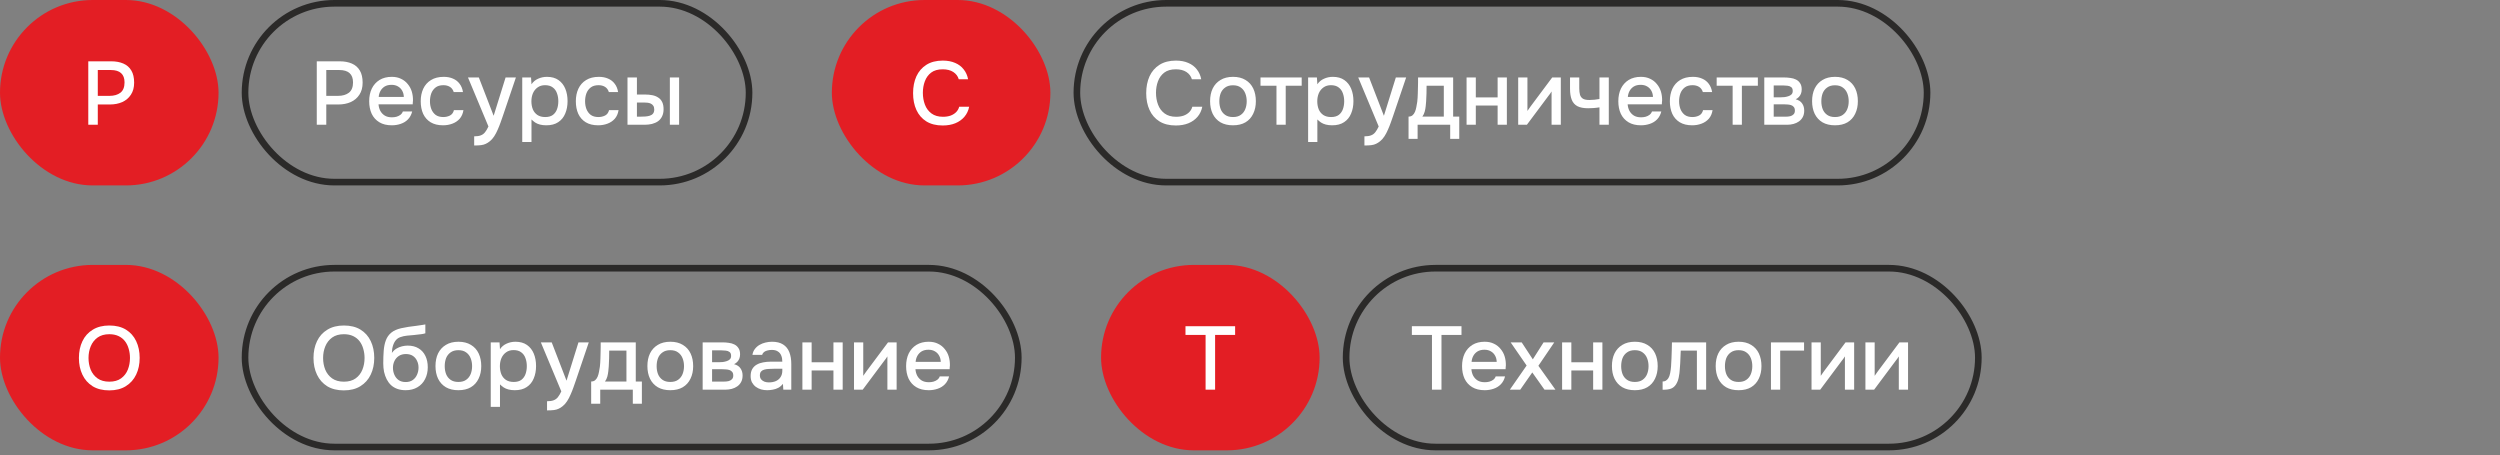 <?xml version="1.0" encoding="UTF-8"?> <svg xmlns="http://www.w3.org/2000/svg" width="390" height="71" viewBox="0 0 390 71" fill="none"><rect x="0" y="0" width="390" height="71" fill="#808080" stroke="none"/><rect width="34.093" height="28.927" rx="14.464" fill="#E31E24"></rect><path d="M13.772 19.463V9.565H17.342C18.079 9.565 18.714 9.682 19.246 9.915C19.787 10.149 20.203 10.513 20.492 11.007C20.781 11.493 20.926 12.123 20.926 12.897C20.926 13.644 20.758 14.269 20.422 14.773C20.095 15.277 19.647 15.66 19.078 15.921C18.509 16.173 17.86 16.299 17.132 16.299H15.256V19.463H13.772ZM15.256 14.955H17.076C17.785 14.955 18.355 14.792 18.784 14.465C19.213 14.129 19.428 13.593 19.428 12.855C19.428 12.211 19.25 11.731 18.896 11.413C18.541 11.087 18.005 10.923 17.286 10.923H15.256V14.955Z" fill="white"></path><rect x="38.225" y="0.517" width="78.629" height="27.894" rx="13.947" stroke="#2B2A29" stroke-width="1.033"></rect><path d="M49.416 19.463V9.565H52.986C53.724 9.565 54.358 9.682 54.89 9.915C55.432 10.149 55.847 10.513 56.136 11.007C56.426 11.493 56.57 12.123 56.57 12.897C56.57 13.644 56.402 14.269 56.066 14.773C55.74 15.277 55.292 15.66 54.722 15.921C54.153 16.173 53.504 16.299 52.776 16.299H50.9V19.463H49.416ZM50.9 14.955H52.72C53.43 14.955 53.999 14.792 54.428 14.465C54.858 14.129 55.072 13.593 55.072 12.855C55.072 12.211 54.895 11.731 54.54 11.413C54.186 11.087 53.649 10.923 52.93 10.923H50.9V14.955ZM61.121 19.547C60.346 19.547 59.697 19.389 59.175 19.071C58.652 18.754 58.255 18.315 57.985 17.755C57.723 17.186 57.593 16.533 57.593 15.795C57.593 15.049 57.728 14.391 57.999 13.821C58.279 13.252 58.68 12.804 59.203 12.477C59.735 12.151 60.374 11.987 61.121 11.987C61.671 11.987 62.152 12.09 62.563 12.295C62.983 12.491 63.333 12.767 63.613 13.121C63.902 13.467 64.112 13.859 64.243 14.297C64.373 14.736 64.434 15.198 64.425 15.683C64.415 15.786 64.406 15.884 64.397 15.977C64.397 16.071 64.392 16.169 64.383 16.271H59.049C59.077 16.645 59.17 16.985 59.329 17.293C59.497 17.601 59.73 17.849 60.029 18.035C60.327 18.213 60.696 18.301 61.135 18.301C61.377 18.301 61.611 18.273 61.835 18.217C62.068 18.152 62.273 18.054 62.451 17.923C62.637 17.783 62.768 17.606 62.843 17.391H64.299C64.177 17.886 63.958 18.297 63.641 18.623C63.333 18.941 62.955 19.174 62.507 19.323C62.068 19.473 61.606 19.547 61.121 19.547ZM59.077 15.123H62.997C62.987 14.759 62.903 14.437 62.745 14.157C62.586 13.868 62.367 13.644 62.087 13.485C61.807 13.317 61.471 13.233 61.079 13.233C60.649 13.233 60.29 13.322 60.001 13.499C59.721 13.677 59.501 13.91 59.343 14.199C59.193 14.479 59.105 14.787 59.077 15.123ZM69.118 19.547C68.343 19.547 67.695 19.389 67.172 19.071C66.659 18.754 66.271 18.315 66.01 17.755C65.758 17.186 65.632 16.533 65.632 15.795C65.632 15.067 65.763 14.419 66.024 13.849C66.294 13.271 66.696 12.818 67.228 12.491C67.769 12.155 68.436 11.987 69.23 11.987C69.771 11.987 70.252 12.081 70.672 12.267C71.092 12.445 71.433 12.711 71.694 13.065C71.965 13.411 72.142 13.845 72.226 14.367H70.784C70.662 13.985 70.457 13.709 70.168 13.541C69.888 13.373 69.556 13.289 69.174 13.289C68.66 13.289 68.25 13.411 67.942 13.653C67.634 13.896 67.41 14.209 67.27 14.591C67.139 14.974 67.074 15.375 67.074 15.795C67.074 16.234 67.144 16.64 67.284 17.013C67.433 17.387 67.657 17.69 67.956 17.923C68.264 18.147 68.665 18.259 69.16 18.259C69.533 18.259 69.879 18.18 70.196 18.021C70.513 17.853 70.719 17.573 70.812 17.181H72.296C72.212 17.723 72.016 18.171 71.708 18.525C71.4 18.871 71.017 19.127 70.56 19.295C70.112 19.463 69.631 19.547 69.118 19.547ZM73.971 22.697V21.269C74.4 21.269 74.746 21.218 75.007 21.115C75.278 21.013 75.502 20.845 75.679 20.611C75.856 20.387 76.029 20.093 76.197 19.729L73.005 12.085H74.699L77.009 18.063L78.871 12.085H80.481L78.451 18.077C78.348 18.395 78.227 18.74 78.087 19.113C77.956 19.487 77.807 19.86 77.639 20.233C77.48 20.607 77.298 20.952 77.093 21.269C76.888 21.587 76.659 21.843 76.407 22.039C76.202 22.207 75.996 22.338 75.791 22.431C75.586 22.534 75.343 22.604 75.063 22.641C74.783 22.679 74.419 22.697 73.971 22.697ZM81.47 22.151V12.085H82.842L82.912 13.149C83.174 12.757 83.519 12.468 83.948 12.281C84.378 12.085 84.835 11.987 85.32 11.987C86.048 11.987 86.65 12.155 87.126 12.491C87.602 12.827 87.957 13.28 88.19 13.849C88.424 14.419 88.54 15.063 88.54 15.781C88.54 16.5 88.419 17.144 88.176 17.713C87.943 18.283 87.579 18.731 87.084 19.057C86.599 19.384 85.978 19.547 85.222 19.547C84.858 19.547 84.532 19.51 84.242 19.435C83.953 19.361 83.701 19.253 83.486 19.113C83.272 18.964 83.08 18.805 82.912 18.637V22.151H81.47ZM85.054 18.259C85.558 18.259 85.96 18.147 86.258 17.923C86.557 17.69 86.772 17.387 86.902 17.013C87.033 16.64 87.098 16.234 87.098 15.795C87.098 15.338 87.028 14.923 86.888 14.549C86.758 14.167 86.538 13.863 86.23 13.639C85.932 13.406 85.53 13.289 85.026 13.289C84.569 13.289 84.182 13.406 83.864 13.639C83.547 13.863 83.304 14.167 83.136 14.549C82.978 14.932 82.898 15.347 82.898 15.795C82.898 16.253 82.973 16.673 83.122 17.055C83.281 17.429 83.519 17.723 83.836 17.937C84.163 18.152 84.569 18.259 85.054 18.259ZM93.317 19.547C92.542 19.547 91.894 19.389 91.371 19.071C90.858 18.754 90.47 18.315 90.209 17.755C89.957 17.186 89.831 16.533 89.831 15.795C89.831 15.067 89.962 14.419 90.223 13.849C90.494 13.271 90.895 12.818 91.427 12.491C91.968 12.155 92.636 11.987 93.429 11.987C93.97 11.987 94.451 12.081 94.871 12.267C95.291 12.445 95.632 12.711 95.893 13.065C96.164 13.411 96.341 13.845 96.425 14.367H94.983C94.862 13.985 94.656 13.709 94.367 13.541C94.087 13.373 93.756 13.289 93.373 13.289C92.86 13.289 92.449 13.411 92.141 13.653C91.833 13.896 91.609 14.209 91.469 14.591C91.338 14.974 91.273 15.375 91.273 15.795C91.273 16.234 91.343 16.64 91.483 17.013C91.632 17.387 91.856 17.69 92.155 17.923C92.463 18.147 92.864 18.259 93.359 18.259C93.732 18.259 94.078 18.18 94.395 18.021C94.712 17.853 94.918 17.573 95.011 17.181H96.495C96.411 17.723 96.215 18.171 95.907 18.525C95.599 18.871 95.216 19.127 94.759 19.295C94.311 19.463 93.83 19.547 93.317 19.547ZM97.89 19.463V12.085H99.36V14.745H100.606C101.045 14.745 101.442 14.783 101.796 14.857C102.151 14.932 102.454 15.058 102.706 15.235C102.968 15.403 103.168 15.637 103.308 15.935C103.448 16.225 103.518 16.593 103.518 17.041C103.518 17.471 103.439 17.844 103.28 18.161C103.131 18.469 102.921 18.721 102.65 18.917C102.38 19.104 102.062 19.244 101.698 19.337C101.344 19.421 100.961 19.463 100.55 19.463H97.89ZM99.36 18.203H99.808C100.107 18.203 100.387 18.194 100.648 18.175C100.919 18.157 101.157 18.115 101.362 18.049C101.577 17.984 101.745 17.877 101.866 17.727C101.997 17.569 102.062 17.354 102.062 17.083C102.062 16.831 102.011 16.635 101.908 16.495C101.815 16.346 101.684 16.234 101.516 16.159C101.358 16.085 101.18 16.038 100.984 16.019C100.788 16.001 100.592 15.991 100.396 15.991H99.36V18.203ZM104.498 19.463V12.085H105.94V19.463H104.498Z" fill="white"></path><rect x="129.768" width="34.093" height="28.927" rx="14.464" fill="#E31E24"></rect><path d="M147.06 19.575C146.043 19.575 145.189 19.361 144.498 18.931C143.817 18.502 143.304 17.909 142.958 17.153C142.613 16.397 142.44 15.525 142.44 14.535C142.44 13.546 142.613 12.669 142.958 11.903C143.313 11.138 143.831 10.541 144.512 10.111C145.203 9.673 146.057 9.453 147.074 9.453C147.812 9.453 148.456 9.575 149.006 9.817C149.557 10.051 150 10.387 150.336 10.825C150.682 11.255 150.91 11.768 151.022 12.365H149.566C149.426 11.889 149.142 11.511 148.712 11.231C148.283 10.951 147.732 10.811 147.06 10.811C146.314 10.811 145.712 10.984 145.254 11.329C144.806 11.675 144.48 12.127 144.274 12.687C144.069 13.238 143.966 13.835 143.966 14.479C143.966 15.142 144.074 15.758 144.288 16.327C144.503 16.897 144.844 17.354 145.31 17.699C145.777 18.045 146.374 18.217 147.102 18.217C147.55 18.217 147.947 18.157 148.292 18.035C148.638 17.905 148.927 17.723 149.16 17.489C149.394 17.247 149.552 16.967 149.636 16.649H151.19C151.069 17.256 150.822 17.779 150.448 18.217C150.075 18.656 149.604 18.992 149.034 19.225C148.465 19.459 147.807 19.575 147.06 19.575Z" fill="white"></path><rect x="167.993" y="0.517" width="132.629" height="27.894" rx="13.947" stroke="#2B2A29" stroke-width="1.033"></rect><path d="M183.428 19.575C182.41 19.575 181.556 19.361 180.866 18.931C180.184 18.502 179.671 17.909 179.326 17.153C178.98 16.397 178.808 15.525 178.808 14.535C178.808 13.546 178.98 12.669 179.326 11.903C179.68 11.138 180.198 10.541 180.88 10.111C181.57 9.673 182.424 9.453 183.442 9.453C184.179 9.453 184.823 9.575 185.374 9.817C185.924 10.051 186.368 10.387 186.704 10.825C187.049 11.255 187.278 11.768 187.39 12.365H185.934C185.794 11.889 185.509 11.511 185.08 11.231C184.65 10.951 184.1 10.811 183.428 10.811C182.681 10.811 182.079 10.984 181.622 11.329C181.174 11.675 180.847 12.127 180.642 12.687C180.436 13.238 180.334 13.835 180.334 14.479C180.334 15.142 180.441 15.758 180.656 16.327C180.87 16.897 181.211 17.354 181.678 17.699C182.144 18.045 182.742 18.217 183.47 18.217C183.918 18.217 184.314 18.157 184.66 18.035C185.005 17.905 185.294 17.723 185.528 17.489C185.761 17.247 185.92 16.967 186.004 16.649H187.558C187.436 17.256 187.189 17.779 186.816 18.217C186.442 18.656 185.971 18.992 185.402 19.225C184.832 19.459 184.174 19.575 183.428 19.575ZM192.344 19.547C191.579 19.547 190.93 19.393 190.398 19.085C189.866 18.768 189.46 18.325 189.18 17.755C188.909 17.186 188.774 16.528 188.774 15.781C188.774 15.025 188.909 14.367 189.18 13.807C189.46 13.238 189.866 12.795 190.398 12.477C190.93 12.151 191.583 11.987 192.358 11.987C193.123 11.987 193.772 12.151 194.304 12.477C194.836 12.795 195.237 13.238 195.508 13.807C195.779 14.377 195.914 15.039 195.914 15.795C195.914 16.533 195.774 17.186 195.494 17.755C195.223 18.325 194.822 18.768 194.29 19.085C193.767 19.393 193.119 19.547 192.344 19.547ZM192.344 18.259C192.848 18.259 193.254 18.147 193.562 17.923C193.879 17.699 194.113 17.401 194.262 17.027C194.411 16.654 194.486 16.243 194.486 15.795C194.486 15.347 194.411 14.937 194.262 14.563C194.113 14.181 193.879 13.877 193.562 13.653C193.254 13.42 192.848 13.303 192.344 13.303C191.849 13.303 191.443 13.42 191.126 13.653C190.809 13.877 190.575 14.176 190.426 14.549C190.286 14.923 190.216 15.338 190.216 15.795C190.216 16.243 190.286 16.654 190.426 17.027C190.575 17.401 190.809 17.699 191.126 17.923C191.443 18.147 191.849 18.259 192.344 18.259ZM199.13 19.463V13.373H196.638V12.085H203.064V13.373H200.572V19.463H199.13ZM204.066 22.151V12.085H205.438L205.508 13.149C205.769 12.757 206.115 12.468 206.544 12.281C206.973 12.085 207.431 11.987 207.916 11.987C208.644 11.987 209.246 12.155 209.722 12.491C210.198 12.827 210.553 13.28 210.786 13.849C211.019 14.419 211.136 15.063 211.136 15.781C211.136 16.5 211.015 17.144 210.772 17.713C210.539 18.283 210.175 18.731 209.68 19.057C209.195 19.384 208.574 19.547 207.818 19.547C207.454 19.547 207.127 19.51 206.838 19.435C206.549 19.361 206.297 19.253 206.082 19.113C205.867 18.964 205.676 18.805 205.508 18.637V22.151H204.066ZM207.65 18.259C208.154 18.259 208.555 18.147 208.854 17.923C209.153 17.69 209.367 17.387 209.498 17.013C209.629 16.64 209.694 16.234 209.694 15.795C209.694 15.338 209.624 14.923 209.484 14.549C209.353 14.167 209.134 13.863 208.826 13.639C208.527 13.406 208.126 13.289 207.622 13.289C207.165 13.289 206.777 13.406 206.46 13.639C206.143 13.863 205.9 14.167 205.732 14.549C205.573 14.932 205.494 15.347 205.494 15.795C205.494 16.253 205.569 16.673 205.718 17.055C205.877 17.429 206.115 17.723 206.432 17.937C206.759 18.152 207.165 18.259 207.65 18.259ZM212.85 22.697V21.269C213.279 21.269 213.624 21.218 213.886 21.115C214.156 21.013 214.38 20.845 214.558 20.611C214.735 20.387 214.908 20.093 215.076 19.729L211.884 12.085H213.578L215.888 18.063L217.75 12.085H219.36L217.33 18.077C217.227 18.395 217.106 18.74 216.966 19.113C216.835 19.487 216.686 19.86 216.518 20.233C216.359 20.607 216.177 20.952 215.972 21.269C215.766 21.587 215.538 21.843 215.286 22.039C215.08 22.207 214.875 22.338 214.67 22.431C214.464 22.534 214.222 22.604 213.942 22.641C213.662 22.679 213.298 22.697 212.85 22.697ZM219.733 21.661V18.189C219.994 18.189 220.204 18.119 220.363 17.979C220.522 17.839 220.648 17.657 220.741 17.433C220.834 17.209 220.904 16.962 220.951 16.691C221.007 16.411 221.054 16.141 221.091 15.879C221.138 15.459 221.166 15.035 221.175 14.605C221.194 14.167 221.203 13.803 221.203 13.513C221.212 13.28 221.217 13.047 221.217 12.813C221.217 12.571 221.217 12.328 221.217 12.085H226.691V18.189H227.643V21.661H226.229V19.463H221.147V21.661H219.733ZM221.889 18.189H225.235V13.373H222.547C222.547 13.737 222.542 14.139 222.533 14.577C222.524 15.016 222.505 15.431 222.477 15.823C222.458 16.047 222.435 16.299 222.407 16.579C222.379 16.859 222.328 17.139 222.253 17.419C222.178 17.699 222.057 17.956 221.889 18.189ZM228.785 19.463V12.085H230.227V15.193H233.629V12.085H235.071V19.463H233.629V16.467H230.227V19.463H228.785ZM236.837 19.463V12.085H238.279V17.307C238.345 17.195 238.429 17.074 238.531 16.943C238.634 16.803 238.713 16.691 238.769 16.607L242.143 12.085H243.487V19.463H242.045V14.269C241.971 14.391 241.891 14.512 241.807 14.633C241.723 14.745 241.644 14.848 241.569 14.941L238.195 19.463H236.837ZM249.516 19.463V16.747C249.161 16.803 248.834 16.841 248.536 16.859C248.246 16.878 247.985 16.887 247.752 16.887C247.052 16.887 246.492 16.78 246.072 16.565C245.661 16.341 245.367 16.005 245.19 15.557C245.012 15.109 244.924 14.549 244.924 13.877V12.085H246.366V13.793C246.366 14.176 246.403 14.503 246.478 14.773C246.552 15.035 246.702 15.24 246.926 15.389C247.15 15.529 247.49 15.599 247.948 15.599C248.19 15.599 248.452 15.585 248.732 15.557C249.012 15.529 249.273 15.492 249.516 15.445V12.085H250.972V19.463H249.516ZM255.986 19.547C255.211 19.547 254.562 19.389 254.04 19.071C253.517 18.754 253.12 18.315 252.85 17.755C252.588 17.186 252.458 16.533 252.458 15.795C252.458 15.049 252.593 14.391 252.864 13.821C253.144 13.252 253.545 12.804 254.068 12.477C254.6 12.151 255.239 11.987 255.986 11.987C256.536 11.987 257.017 12.09 257.428 12.295C257.848 12.491 258.198 12.767 258.478 13.121C258.767 13.467 258.977 13.859 259.108 14.297C259.238 14.736 259.299 15.198 259.29 15.683C259.28 15.786 259.271 15.884 259.262 15.977C259.262 16.071 259.257 16.169 259.248 16.271H253.914C253.942 16.645 254.035 16.985 254.194 17.293C254.362 17.601 254.595 17.849 254.894 18.035C255.192 18.213 255.561 18.301 256 18.301C256.242 18.301 256.476 18.273 256.7 18.217C256.933 18.152 257.138 18.054 257.316 17.923C257.502 17.783 257.633 17.606 257.708 17.391H259.164C259.042 17.886 258.823 18.297 258.506 18.623C258.198 18.941 257.82 19.174 257.372 19.323C256.933 19.473 256.471 19.547 255.986 19.547ZM253.942 15.123H257.862C257.852 14.759 257.768 14.437 257.61 14.157C257.451 13.868 257.232 13.644 256.952 13.485C256.672 13.317 256.336 13.233 255.944 13.233C255.514 13.233 255.155 13.322 254.866 13.499C254.586 13.677 254.366 13.91 254.208 14.199C254.058 14.479 253.97 14.787 253.942 15.123ZM263.983 19.547C263.208 19.547 262.559 19.389 262.037 19.071C261.523 18.754 261.136 18.315 260.875 17.755C260.623 17.186 260.497 16.533 260.497 15.795C260.497 15.067 260.627 14.419 260.889 13.849C261.159 13.271 261.561 12.818 262.093 12.491C262.634 12.155 263.301 11.987 264.095 11.987C264.636 11.987 265.117 12.081 265.537 12.267C265.957 12.445 266.297 12.711 266.559 13.065C266.829 13.411 267.007 13.845 267.091 14.367H265.649C265.527 13.985 265.322 13.709 265.033 13.541C264.753 13.373 264.421 13.289 264.039 13.289C263.525 13.289 263.115 13.411 262.807 13.653C262.499 13.896 262.275 14.209 262.135 14.591C262.004 14.974 261.939 15.375 261.939 15.795C261.939 16.234 262.009 16.64 262.149 17.013C262.298 17.387 262.522 17.69 262.821 17.923C263.129 18.147 263.53 18.259 264.025 18.259C264.398 18.259 264.743 18.18 265.061 18.021C265.378 17.853 265.583 17.573 265.677 17.181H267.161C267.077 17.723 266.881 18.171 266.573 18.525C266.265 18.871 265.882 19.127 265.425 19.295C264.977 19.463 264.496 19.547 263.983 19.547ZM270.292 19.463V13.373H267.8V12.085H274.226V13.373H271.734V19.463H270.292ZM275.228 19.463V12.085H278.336C278.653 12.085 278.971 12.109 279.288 12.155C279.615 12.193 279.909 12.277 280.17 12.407C280.441 12.538 280.655 12.729 280.814 12.981C280.982 13.224 281.066 13.546 281.066 13.947C281.066 14.19 281.029 14.409 280.954 14.605C280.879 14.801 280.772 14.974 280.632 15.123C280.501 15.263 280.333 15.385 280.128 15.487C280.595 15.609 280.931 15.828 281.136 16.145C281.351 16.453 281.458 16.822 281.458 17.251C281.458 17.643 281.383 17.979 281.234 18.259C281.085 18.539 280.884 18.768 280.632 18.945C280.38 19.123 280.095 19.253 279.778 19.337C279.461 19.421 279.134 19.463 278.798 19.463H275.228ZM276.698 18.203H278.546C278.807 18.203 279.045 18.18 279.26 18.133C279.484 18.077 279.661 17.979 279.792 17.839C279.932 17.699 280.002 17.508 280.002 17.265C280.002 17.013 279.946 16.822 279.834 16.691C279.722 16.551 279.577 16.453 279.4 16.397C279.223 16.341 279.031 16.309 278.826 16.299C278.621 16.281 278.42 16.271 278.224 16.271H276.698V18.203ZM276.698 15.179H277.79C277.958 15.179 278.149 15.17 278.364 15.151C278.579 15.123 278.784 15.077 278.98 15.011C279.185 14.946 279.349 14.853 279.47 14.731C279.601 14.601 279.666 14.423 279.666 14.199C279.666 13.901 279.582 13.695 279.414 13.583C279.255 13.462 279.064 13.392 278.84 13.373C278.616 13.345 278.397 13.331 278.182 13.331H276.698V15.179ZM286.256 19.547C285.491 19.547 284.842 19.393 284.31 19.085C283.778 18.768 283.372 18.325 283.092 17.755C282.822 17.186 282.686 16.528 282.686 15.781C282.686 15.025 282.822 14.367 283.092 13.807C283.372 13.238 283.778 12.795 284.31 12.477C284.842 12.151 285.496 11.987 286.27 11.987C287.036 11.987 287.684 12.151 288.216 12.477C288.748 12.795 289.15 13.238 289.42 13.807C289.691 14.377 289.826 15.039 289.826 15.795C289.826 16.533 289.686 17.186 289.406 17.755C289.136 18.325 288.734 18.768 288.202 19.085C287.68 19.393 287.031 19.547 286.256 19.547ZM286.256 18.259C286.76 18.259 287.166 18.147 287.474 17.923C287.792 17.699 288.025 17.401 288.174 17.027C288.324 16.654 288.398 16.243 288.398 15.795C288.398 15.347 288.324 14.937 288.174 14.563C288.025 14.181 287.792 13.877 287.474 13.653C287.166 13.42 286.76 13.303 286.256 13.303C285.762 13.303 285.356 13.42 285.038 13.653C284.721 13.877 284.488 14.176 284.338 14.549C284.198 14.923 284.128 15.338 284.128 15.795C284.128 16.243 284.198 16.654 284.338 17.027C284.488 17.401 284.721 17.699 285.038 17.923C285.356 18.147 285.762 18.259 286.256 18.259Z" fill="white"></path><rect y="41.325" width="34.093" height="28.927" rx="14.464" fill="#E31E24"></rect><path d="M17.042 60.9C16.024 60.9 15.161 60.685 14.452 60.256C13.752 59.817 13.22 59.215 12.856 58.45C12.492 57.685 12.31 56.817 12.31 55.846C12.31 54.866 12.492 53.993 12.856 53.228C13.22 52.463 13.757 51.865 14.466 51.436C15.175 50.997 16.038 50.778 17.056 50.778C18.082 50.778 18.946 50.993 19.646 51.422C20.346 51.851 20.878 52.449 21.242 53.214C21.606 53.979 21.788 54.852 21.788 55.832C21.788 56.803 21.606 57.671 21.242 58.436C20.878 59.201 20.341 59.803 19.632 60.242C18.932 60.681 18.069 60.9 17.042 60.9ZM17.056 59.542C17.802 59.542 18.414 59.369 18.89 59.024C19.366 58.679 19.716 58.226 19.94 57.666C20.164 57.106 20.276 56.499 20.276 55.846C20.276 55.351 20.21 54.88 20.08 54.432C19.959 53.984 19.767 53.587 19.506 53.242C19.244 52.897 18.909 52.626 18.498 52.43C18.087 52.234 17.607 52.136 17.056 52.136C16.319 52.136 15.707 52.309 15.222 52.654C14.746 52.999 14.391 53.452 14.158 54.012C13.925 54.572 13.808 55.183 13.808 55.846C13.808 56.499 13.92 57.106 14.144 57.666C14.377 58.226 14.732 58.679 15.208 59.024C15.693 59.369 16.309 59.542 17.056 59.542Z" fill="white"></path><rect x="38.225" y="41.841" width="120.629" height="27.894" rx="13.947" stroke="#2B2A29" stroke-width="1.033"></rect><path d="M53.637 60.9C52.619 60.9 51.756 60.685 51.047 60.256C50.347 59.817 49.815 59.215 49.451 58.45C49.087 57.685 48.905 56.817 48.905 55.846C48.905 54.866 49.087 53.993 49.451 53.228C49.815 52.463 50.351 51.865 51.061 51.436C51.77 50.997 52.633 50.778 53.651 50.778C54.677 50.778 55.541 50.993 56.241 51.422C56.941 51.851 57.473 52.449 57.837 53.214C58.201 53.979 58.383 54.852 58.383 55.832C58.383 56.803 58.201 57.671 57.837 58.436C57.473 59.201 56.936 59.803 56.227 60.242C55.527 60.681 54.663 60.9 53.637 60.9ZM53.651 59.542C54.397 59.542 55.009 59.369 55.485 59.024C55.961 58.679 56.311 58.226 56.535 57.666C56.759 57.106 56.871 56.499 56.871 55.846C56.871 55.351 56.805 54.88 56.675 54.432C56.553 53.984 56.362 53.587 56.101 53.242C55.839 52.897 55.503 52.626 55.093 52.43C54.682 52.234 54.201 52.136 53.651 52.136C52.913 52.136 52.302 52.309 51.817 52.654C51.341 52.999 50.986 53.452 50.753 54.012C50.519 54.572 50.403 55.183 50.403 55.846C50.403 56.499 50.515 57.106 50.739 57.666C50.972 58.226 51.327 58.679 51.803 59.024C52.288 59.369 52.904 59.542 53.651 59.542ZM63.274 60.872C62.789 60.872 62.355 60.802 61.972 60.662C61.59 60.522 61.263 60.326 60.992 60.074C60.722 59.813 60.498 59.509 60.32 59.164C60.143 58.809 60.008 58.427 59.914 58.016C59.83 57.596 59.788 57.153 59.788 56.686C59.788 55.977 59.812 55.319 59.858 54.712C59.905 54.105 60.017 53.564 60.194 53.088C60.372 52.612 60.652 52.215 61.034 51.898C61.417 51.581 61.94 51.347 62.602 51.198C62.976 51.114 63.349 51.044 63.722 50.988C64.105 50.932 64.497 50.881 64.898 50.834C65.122 50.797 65.318 50.769 65.486 50.75C65.654 50.722 65.808 50.699 65.948 50.68C66.098 50.652 66.233 50.629 66.354 50.61V51.996C66.261 52.033 66.154 52.061 66.032 52.08C65.92 52.099 65.804 52.117 65.682 52.136C65.561 52.155 65.44 52.169 65.318 52.178C65.197 52.187 65.076 52.201 64.954 52.22C64.833 52.229 64.716 52.243 64.604 52.262C64.25 52.29 63.881 52.323 63.498 52.36C63.125 52.397 62.77 52.477 62.434 52.598C62.108 52.71 61.837 52.925 61.622 53.242C61.52 53.391 61.431 53.569 61.356 53.774C61.282 53.979 61.226 54.194 61.188 54.418C61.16 54.642 61.142 54.857 61.132 55.062C61.328 54.782 61.562 54.558 61.832 54.39C62.112 54.222 62.406 54.101 62.714 54.026C63.022 53.951 63.316 53.914 63.596 53.914C64.268 53.914 64.838 54.059 65.304 54.348C65.771 54.628 66.126 55.025 66.368 55.538C66.611 56.042 66.732 56.625 66.732 57.288C66.732 57.979 66.592 58.595 66.312 59.136C66.042 59.677 65.645 60.102 65.122 60.41C64.609 60.718 63.993 60.872 63.274 60.872ZM63.288 59.598C63.727 59.598 64.091 59.495 64.38 59.29C64.679 59.085 64.903 58.809 65.052 58.464C65.211 58.119 65.29 57.745 65.29 57.344C65.29 56.952 65.211 56.597 65.052 56.28C64.903 55.953 64.684 55.697 64.394 55.51C64.105 55.323 63.746 55.23 63.316 55.23C62.896 55.23 62.532 55.328 62.224 55.524C61.926 55.72 61.697 55.981 61.538 56.308C61.38 56.635 61.3 56.989 61.3 57.372C61.3 57.755 61.375 58.119 61.524 58.464C61.674 58.809 61.893 59.085 62.182 59.29C62.472 59.495 62.84 59.598 63.288 59.598ZM71.505 60.872C70.74 60.872 70.091 60.718 69.559 60.41C69.028 60.093 68.621 59.649 68.341 59.08C68.071 58.511 67.936 57.853 67.936 57.106C67.936 56.35 68.071 55.692 68.341 55.132C68.621 54.563 69.028 54.119 69.559 53.802C70.091 53.475 70.745 53.312 71.519 53.312C72.285 53.312 72.933 53.475 73.466 53.802C73.998 54.119 74.399 54.563 74.669 55.132C74.94 55.701 75.076 56.364 75.076 57.12C75.076 57.857 74.936 58.511 74.656 59.08C74.385 59.649 73.984 60.093 73.451 60.41C72.929 60.718 72.28 60.872 71.505 60.872ZM71.505 59.584C72.01 59.584 72.415 59.472 72.724 59.248C73.041 59.024 73.274 58.725 73.424 58.352C73.573 57.979 73.647 57.568 73.647 57.12C73.647 56.672 73.573 56.261 73.424 55.888C73.274 55.505 73.041 55.202 72.724 54.978C72.415 54.745 72.01 54.628 71.505 54.628C71.011 54.628 70.605 54.745 70.287 54.978C69.97 55.202 69.737 55.501 69.588 55.874C69.448 56.247 69.377 56.663 69.377 57.12C69.377 57.568 69.448 57.979 69.588 58.352C69.737 58.725 69.97 59.024 70.287 59.248C70.605 59.472 71.011 59.584 71.505 59.584ZM76.555 63.476V53.41H77.927L77.997 54.474C78.259 54.082 78.604 53.793 79.033 53.606C79.463 53.41 79.92 53.312 80.405 53.312C81.133 53.312 81.735 53.48 82.211 53.816C82.687 54.152 83.042 54.605 83.275 55.174C83.509 55.743 83.625 56.387 83.625 57.106C83.625 57.825 83.504 58.469 83.261 59.038C83.028 59.607 82.664 60.055 82.169 60.382C81.684 60.709 81.063 60.872 80.307 60.872C79.943 60.872 79.617 60.835 79.327 60.76C79.038 60.685 78.786 60.578 78.571 60.438C78.357 60.289 78.165 60.13 77.997 59.962V63.476H76.555ZM80.139 59.584C80.643 59.584 81.045 59.472 81.343 59.248C81.642 59.015 81.857 58.711 81.987 58.338C82.118 57.965 82.183 57.559 82.183 57.12C82.183 56.663 82.113 56.247 81.973 55.874C81.843 55.491 81.623 55.188 81.315 54.964C81.017 54.731 80.615 54.614 80.111 54.614C79.654 54.614 79.267 54.731 78.949 54.964C78.632 55.188 78.389 55.491 78.221 55.874C78.063 56.257 77.983 56.672 77.983 57.12C77.983 57.577 78.058 57.997 78.207 58.38C78.366 58.753 78.604 59.047 78.921 59.262C79.248 59.477 79.654 59.584 80.139 59.584ZM85.339 64.022V62.594C85.769 62.594 86.114 62.543 86.375 62.44C86.646 62.337 86.87 62.169 87.047 61.936C87.225 61.712 87.397 61.418 87.565 61.054L84.373 53.41H86.067L88.377 59.388L90.239 53.41H91.849L89.819 59.402C89.717 59.719 89.595 60.065 89.455 60.438C89.325 60.811 89.175 61.185 89.007 61.558C88.849 61.931 88.667 62.277 88.461 62.594C88.256 62.911 88.027 63.168 87.775 63.364C87.57 63.532 87.365 63.663 87.159 63.756C86.954 63.859 86.711 63.929 86.431 63.966C86.151 64.003 85.787 64.022 85.339 64.022ZM92.222 62.986V59.514C92.484 59.514 92.694 59.444 92.853 59.304C93.011 59.164 93.137 58.982 93.231 58.758C93.324 58.534 93.394 58.287 93.441 58.016C93.496 57.736 93.543 57.465 93.581 57.204C93.627 56.784 93.655 56.359 93.665 55.93C93.683 55.491 93.692 55.127 93.692 54.838C93.702 54.605 93.707 54.371 93.707 54.138C93.707 53.895 93.707 53.653 93.707 53.41H99.18V59.514H100.133V62.986H98.719V60.788H93.636V62.986H92.222ZM94.379 59.514H97.725V54.698H95.037C95.037 55.062 95.032 55.463 95.022 55.902C95.013 56.341 94.995 56.756 94.966 57.148C94.948 57.372 94.924 57.624 94.897 57.904C94.868 58.184 94.817 58.464 94.743 58.744C94.668 59.024 94.546 59.281 94.379 59.514ZM104.564 60.872C103.799 60.872 103.15 60.718 102.618 60.41C102.086 60.093 101.68 59.649 101.4 59.08C101.129 58.511 100.994 57.853 100.994 57.106C100.994 56.35 101.129 55.692 101.4 55.132C101.68 54.563 102.086 54.119 102.618 53.802C103.15 53.475 103.803 53.312 104.578 53.312C105.343 53.312 105.992 53.475 106.524 53.802C107.056 54.119 107.457 54.563 107.728 55.132C107.999 55.701 108.134 56.364 108.134 57.12C108.134 57.857 107.994 58.511 107.714 59.08C107.443 59.649 107.042 60.093 106.51 60.41C105.987 60.718 105.339 60.872 104.564 60.872ZM104.564 59.584C105.068 59.584 105.474 59.472 105.782 59.248C106.099 59.024 106.333 58.725 106.482 58.352C106.631 57.979 106.706 57.568 106.706 57.12C106.706 56.672 106.631 56.261 106.482 55.888C106.333 55.505 106.099 55.202 105.782 54.978C105.474 54.745 105.068 54.628 104.564 54.628C104.069 54.628 103.663 54.745 103.346 54.978C103.029 55.202 102.795 55.501 102.646 55.874C102.506 56.247 102.436 56.663 102.436 57.12C102.436 57.568 102.506 57.979 102.646 58.352C102.795 58.725 103.029 59.024 103.346 59.248C103.663 59.472 104.069 59.584 104.564 59.584ZM109.614 60.788V53.41H112.722C113.039 53.41 113.357 53.433 113.674 53.48C114.001 53.517 114.295 53.601 114.556 53.732C114.827 53.863 115.041 54.054 115.2 54.306C115.368 54.549 115.452 54.871 115.452 55.272C115.452 55.515 115.415 55.734 115.34 55.93C115.265 56.126 115.158 56.299 115.018 56.448C114.887 56.588 114.719 56.709 114.514 56.812C114.981 56.933 115.317 57.153 115.522 57.47C115.737 57.778 115.844 58.147 115.844 58.576C115.844 58.968 115.769 59.304 115.62 59.584C115.471 59.864 115.27 60.093 115.018 60.27C114.766 60.447 114.481 60.578 114.164 60.662C113.847 60.746 113.52 60.788 113.184 60.788H109.614ZM111.084 59.528H112.932C113.193 59.528 113.431 59.505 113.646 59.458C113.87 59.402 114.047 59.304 114.178 59.164C114.318 59.024 114.388 58.833 114.388 58.59C114.388 58.338 114.332 58.147 114.22 58.016C114.108 57.876 113.963 57.778 113.786 57.722C113.609 57.666 113.417 57.633 113.212 57.624C113.007 57.605 112.806 57.596 112.61 57.596H111.084V59.528ZM111.084 56.504H112.176C112.344 56.504 112.535 56.495 112.75 56.476C112.965 56.448 113.17 56.401 113.366 56.336C113.571 56.271 113.735 56.177 113.856 56.056C113.987 55.925 114.052 55.748 114.052 55.524C114.052 55.225 113.968 55.02 113.8 54.908C113.641 54.787 113.45 54.717 113.226 54.698C113.002 54.67 112.783 54.656 112.568 54.656H111.084V56.504ZM119.676 60.872C119.35 60.872 119.032 60.83 118.724 60.746C118.416 60.653 118.141 60.517 117.898 60.34C117.656 60.153 117.46 59.925 117.31 59.654C117.17 59.374 117.1 59.047 117.1 58.674C117.1 58.226 117.184 57.857 117.352 57.568C117.53 57.269 117.763 57.041 118.052 56.882C118.342 56.714 118.673 56.597 119.046 56.532C119.429 56.457 119.826 56.42 120.236 56.42H122.042C122.042 56.056 121.986 55.739 121.874 55.468C121.762 55.188 121.585 54.973 121.342 54.824C121.109 54.665 120.796 54.586 120.404 54.586C120.171 54.586 119.947 54.614 119.732 54.67C119.527 54.717 119.35 54.796 119.2 54.908C119.051 55.02 118.948 55.169 118.892 55.356H117.38C117.436 55.001 117.562 54.698 117.758 54.446C117.954 54.185 118.197 53.97 118.486 53.802C118.776 53.634 119.084 53.513 119.41 53.438C119.746 53.354 120.087 53.312 120.432 53.312C121.142 53.312 121.716 53.452 122.154 53.732C122.602 54.012 122.929 54.413 123.134 54.936C123.34 55.459 123.442 56.079 123.442 56.798V60.788H122.196L122.14 59.878C121.926 60.149 121.678 60.359 121.398 60.508C121.128 60.648 120.843 60.741 120.544 60.788C120.246 60.844 119.956 60.872 119.676 60.872ZM119.928 59.654C120.358 59.654 120.731 59.584 121.048 59.444C121.366 59.295 121.608 59.085 121.776 58.814C121.954 58.534 122.042 58.203 122.042 57.82V57.526H120.726C120.456 57.526 120.19 57.535 119.928 57.554C119.667 57.563 119.429 57.601 119.214 57.666C119.009 57.722 118.846 57.82 118.724 57.96C118.603 58.1 118.542 58.301 118.542 58.562C118.542 58.814 118.608 59.019 118.738 59.178C118.869 59.337 119.042 59.458 119.256 59.542C119.471 59.617 119.695 59.654 119.928 59.654ZM125.173 60.788V53.41H126.615V56.518H130.017V53.41H131.459V60.788H130.017V57.792H126.615V60.788H125.173ZM133.225 60.788V53.41H134.667V58.632C134.733 58.52 134.817 58.399 134.919 58.268C135.022 58.128 135.101 58.016 135.157 57.932L138.531 53.41H139.875V60.788H138.433V55.594C138.359 55.715 138.279 55.837 138.195 55.958C138.111 56.07 138.032 56.173 137.957 56.266L134.583 60.788H133.225ZM144.881 60.872C144.107 60.872 143.458 60.713 142.935 60.396C142.413 60.079 142.016 59.64 141.745 59.08C141.484 58.511 141.353 57.857 141.353 57.12C141.353 56.373 141.489 55.715 141.759 55.146C142.039 54.577 142.441 54.129 142.963 53.802C143.495 53.475 144.135 53.312 144.881 53.312C145.432 53.312 145.913 53.415 146.323 53.62C146.743 53.816 147.093 54.091 147.373 54.446C147.663 54.791 147.873 55.183 148.003 55.622C148.134 56.061 148.195 56.523 148.185 57.008C148.176 57.111 148.167 57.209 148.157 57.302C148.157 57.395 148.153 57.493 148.143 57.596H142.809C142.837 57.969 142.931 58.31 143.089 58.618C143.257 58.926 143.491 59.173 143.789 59.36C144.088 59.537 144.457 59.626 144.895 59.626C145.138 59.626 145.371 59.598 145.595 59.542C145.829 59.477 146.034 59.379 146.211 59.248C146.398 59.108 146.529 58.931 146.603 58.716H148.059C147.938 59.211 147.719 59.621 147.401 59.948C147.093 60.265 146.715 60.499 146.267 60.648C145.829 60.797 145.367 60.872 144.881 60.872ZM142.837 56.448H146.757C146.748 56.084 146.664 55.762 146.505 55.482C146.347 55.193 146.127 54.969 145.847 54.81C145.567 54.642 145.231 54.558 144.839 54.558C144.41 54.558 144.051 54.647 143.761 54.824C143.481 55.001 143.262 55.235 143.103 55.524C142.954 55.804 142.865 56.112 142.837 56.448Z" fill="white"></path><rect x="171.768" y="41.325" width="34.093" height="28.927" rx="14.464" fill="#E31E24"></rect><path d="M188.072 60.788V52.248H184.936V50.89H192.678V52.248H189.556V60.788H188.072Z" fill="white"></path><rect x="209.993" y="41.841" width="98.629" height="27.894" rx="13.947" stroke="#2B2A29" stroke-width="1.033"></rect><path d="M223.387 60.788V52.248H220.251V50.89H227.993V52.248H224.871V60.788H223.387ZM231.61 60.872C230.835 60.872 230.186 60.713 229.664 60.396C229.141 60.079 228.744 59.64 228.474 59.08C228.212 58.511 228.082 57.857 228.082 57.12C228.082 56.373 228.217 55.715 228.488 55.146C228.768 54.577 229.169 54.129 229.692 53.802C230.224 53.475 230.863 53.312 231.61 53.312C232.16 53.312 232.641 53.415 233.052 53.62C233.472 53.816 233.822 54.091 234.102 54.446C234.391 54.791 234.601 55.183 234.732 55.622C234.862 56.061 234.923 56.523 234.914 57.008C234.904 57.111 234.895 57.209 234.886 57.302C234.886 57.395 234.881 57.493 234.872 57.596H229.538C229.566 57.969 229.659 58.31 229.818 58.618C229.986 58.926 230.219 59.173 230.518 59.36C230.816 59.537 231.185 59.626 231.624 59.626C231.866 59.626 232.1 59.598 232.324 59.542C232.557 59.477 232.762 59.379 232.94 59.248C233.126 59.108 233.257 58.931 233.332 58.716H234.788C234.666 59.211 234.447 59.621 234.13 59.948C233.822 60.265 233.444 60.499 232.996 60.648C232.557 60.797 232.095 60.872 231.61 60.872ZM229.566 56.448H233.486C233.476 56.084 233.392 55.762 233.234 55.482C233.075 55.193 232.856 54.969 232.576 54.81C232.296 54.642 231.96 54.558 231.568 54.558C231.138 54.558 230.779 54.647 230.49 54.824C230.21 55.001 229.99 55.235 229.832 55.524C229.682 55.804 229.594 56.112 229.566 56.448ZM235.536 60.788L238.154 57.022L235.662 53.41H237.384L239.12 56.056L240.8 53.41H242.466L239.988 57.064L242.648 60.788H240.94L239.036 58.1L237.16 60.788H235.536ZM243.688 60.788V53.41H245.13V56.518H248.532V53.41H249.974V60.788H248.532V57.792H245.13V60.788H243.688ZM255.031 60.872C254.265 60.872 253.617 60.718 253.085 60.41C252.553 60.093 252.147 59.649 251.867 59.08C251.596 58.511 251.461 57.853 251.461 57.106C251.461 56.35 251.596 55.692 251.867 55.132C252.147 54.563 252.553 54.119 253.085 53.802C253.617 53.475 254.27 53.312 255.045 53.312C255.81 53.312 256.459 53.475 256.991 53.802C257.523 54.119 257.924 54.563 258.195 55.132C258.465 55.701 258.601 56.364 258.601 57.12C258.601 57.857 258.461 58.511 258.181 59.08C257.91 59.649 257.509 60.093 256.977 60.41C256.454 60.718 255.805 60.872 255.031 60.872ZM255.031 59.584C255.535 59.584 255.941 59.472 256.249 59.248C256.566 59.024 256.799 58.725 256.949 58.352C257.098 57.979 257.173 57.568 257.173 57.12C257.173 56.672 257.098 56.261 256.949 55.888C256.799 55.505 256.566 55.202 256.249 54.978C255.941 54.745 255.535 54.628 255.031 54.628C254.536 54.628 254.13 54.745 253.813 54.978C253.495 55.202 253.262 55.501 253.113 55.874C252.973 56.247 252.903 56.663 252.903 57.12C252.903 57.568 252.973 57.979 253.113 58.352C253.262 58.725 253.495 59.024 253.813 59.248C254.13 59.472 254.536 59.584 255.031 59.584ZM259.368 60.802V59.514C259.564 59.514 259.732 59.472 259.872 59.388C260.021 59.295 260.152 59.164 260.264 58.996C260.385 58.809 260.479 58.548 260.544 58.212C260.609 57.876 260.656 57.526 260.684 57.162C260.721 56.723 260.745 56.289 260.754 55.86C260.773 55.431 260.787 55.011 260.796 54.6C260.815 54.189 260.824 53.793 260.824 53.41H266.158V60.788H264.716V54.698H262.196C262.187 55.006 262.173 55.328 262.154 55.664C262.145 56 262.131 56.336 262.112 56.672C262.093 56.999 262.07 57.325 262.042 57.652C262.023 58.025 261.972 58.422 261.888 58.842C261.813 59.262 261.669 59.64 261.454 59.976C261.239 60.303 260.973 60.522 260.656 60.634C260.348 60.746 259.919 60.802 259.368 60.802ZM271.218 60.872C270.453 60.872 269.804 60.718 269.272 60.41C268.74 60.093 268.334 59.649 268.054 59.08C267.783 58.511 267.648 57.853 267.648 57.106C267.648 56.35 267.783 55.692 268.054 55.132C268.334 54.563 268.74 54.119 269.272 53.802C269.804 53.475 270.457 53.312 271.232 53.312C271.997 53.312 272.646 53.475 273.178 53.802C273.71 54.119 274.111 54.563 274.382 55.132C274.653 55.701 274.788 56.364 274.788 57.12C274.788 57.857 274.648 58.511 274.368 59.08C274.097 59.649 273.696 60.093 273.164 60.41C272.641 60.718 271.993 60.872 271.218 60.872ZM271.218 59.584C271.722 59.584 272.128 59.472 272.436 59.248C272.753 59.024 272.987 58.725 273.136 58.352C273.285 57.979 273.36 57.568 273.36 57.12C273.36 56.672 273.285 56.261 273.136 55.888C272.987 55.505 272.753 55.202 272.436 54.978C272.128 54.745 271.722 54.628 271.218 54.628C270.723 54.628 270.317 54.745 270 54.978C269.683 55.202 269.449 55.501 269.3 55.874C269.16 56.247 269.09 56.663 269.09 57.12C269.09 57.568 269.16 57.979 269.3 58.352C269.449 58.725 269.683 59.024 270 59.248C270.317 59.472 270.723 59.584 271.218 59.584ZM276.268 60.788V53.41H281.434V54.698H277.71V60.788H276.268ZM282.598 60.788V53.41H284.04V58.632C284.105 58.52 284.189 58.399 284.292 58.268C284.395 58.128 284.474 58.016 284.53 57.932L287.904 53.41H289.248V60.788H287.806V55.594C287.731 55.715 287.652 55.837 287.568 55.958C287.484 56.07 287.405 56.173 287.33 56.266L283.956 60.788H282.598ZM291.006 60.788V53.41H292.448V58.632C292.514 58.52 292.598 58.399 292.7 58.268C292.803 58.128 292.882 58.016 292.938 57.932L296.312 53.41H297.656V60.788H296.214V55.594C296.14 55.715 296.06 55.837 295.976 55.958C295.892 56.07 295.813 56.173 295.738 56.266L292.364 60.788H291.006Z" fill="white"></path></svg> 